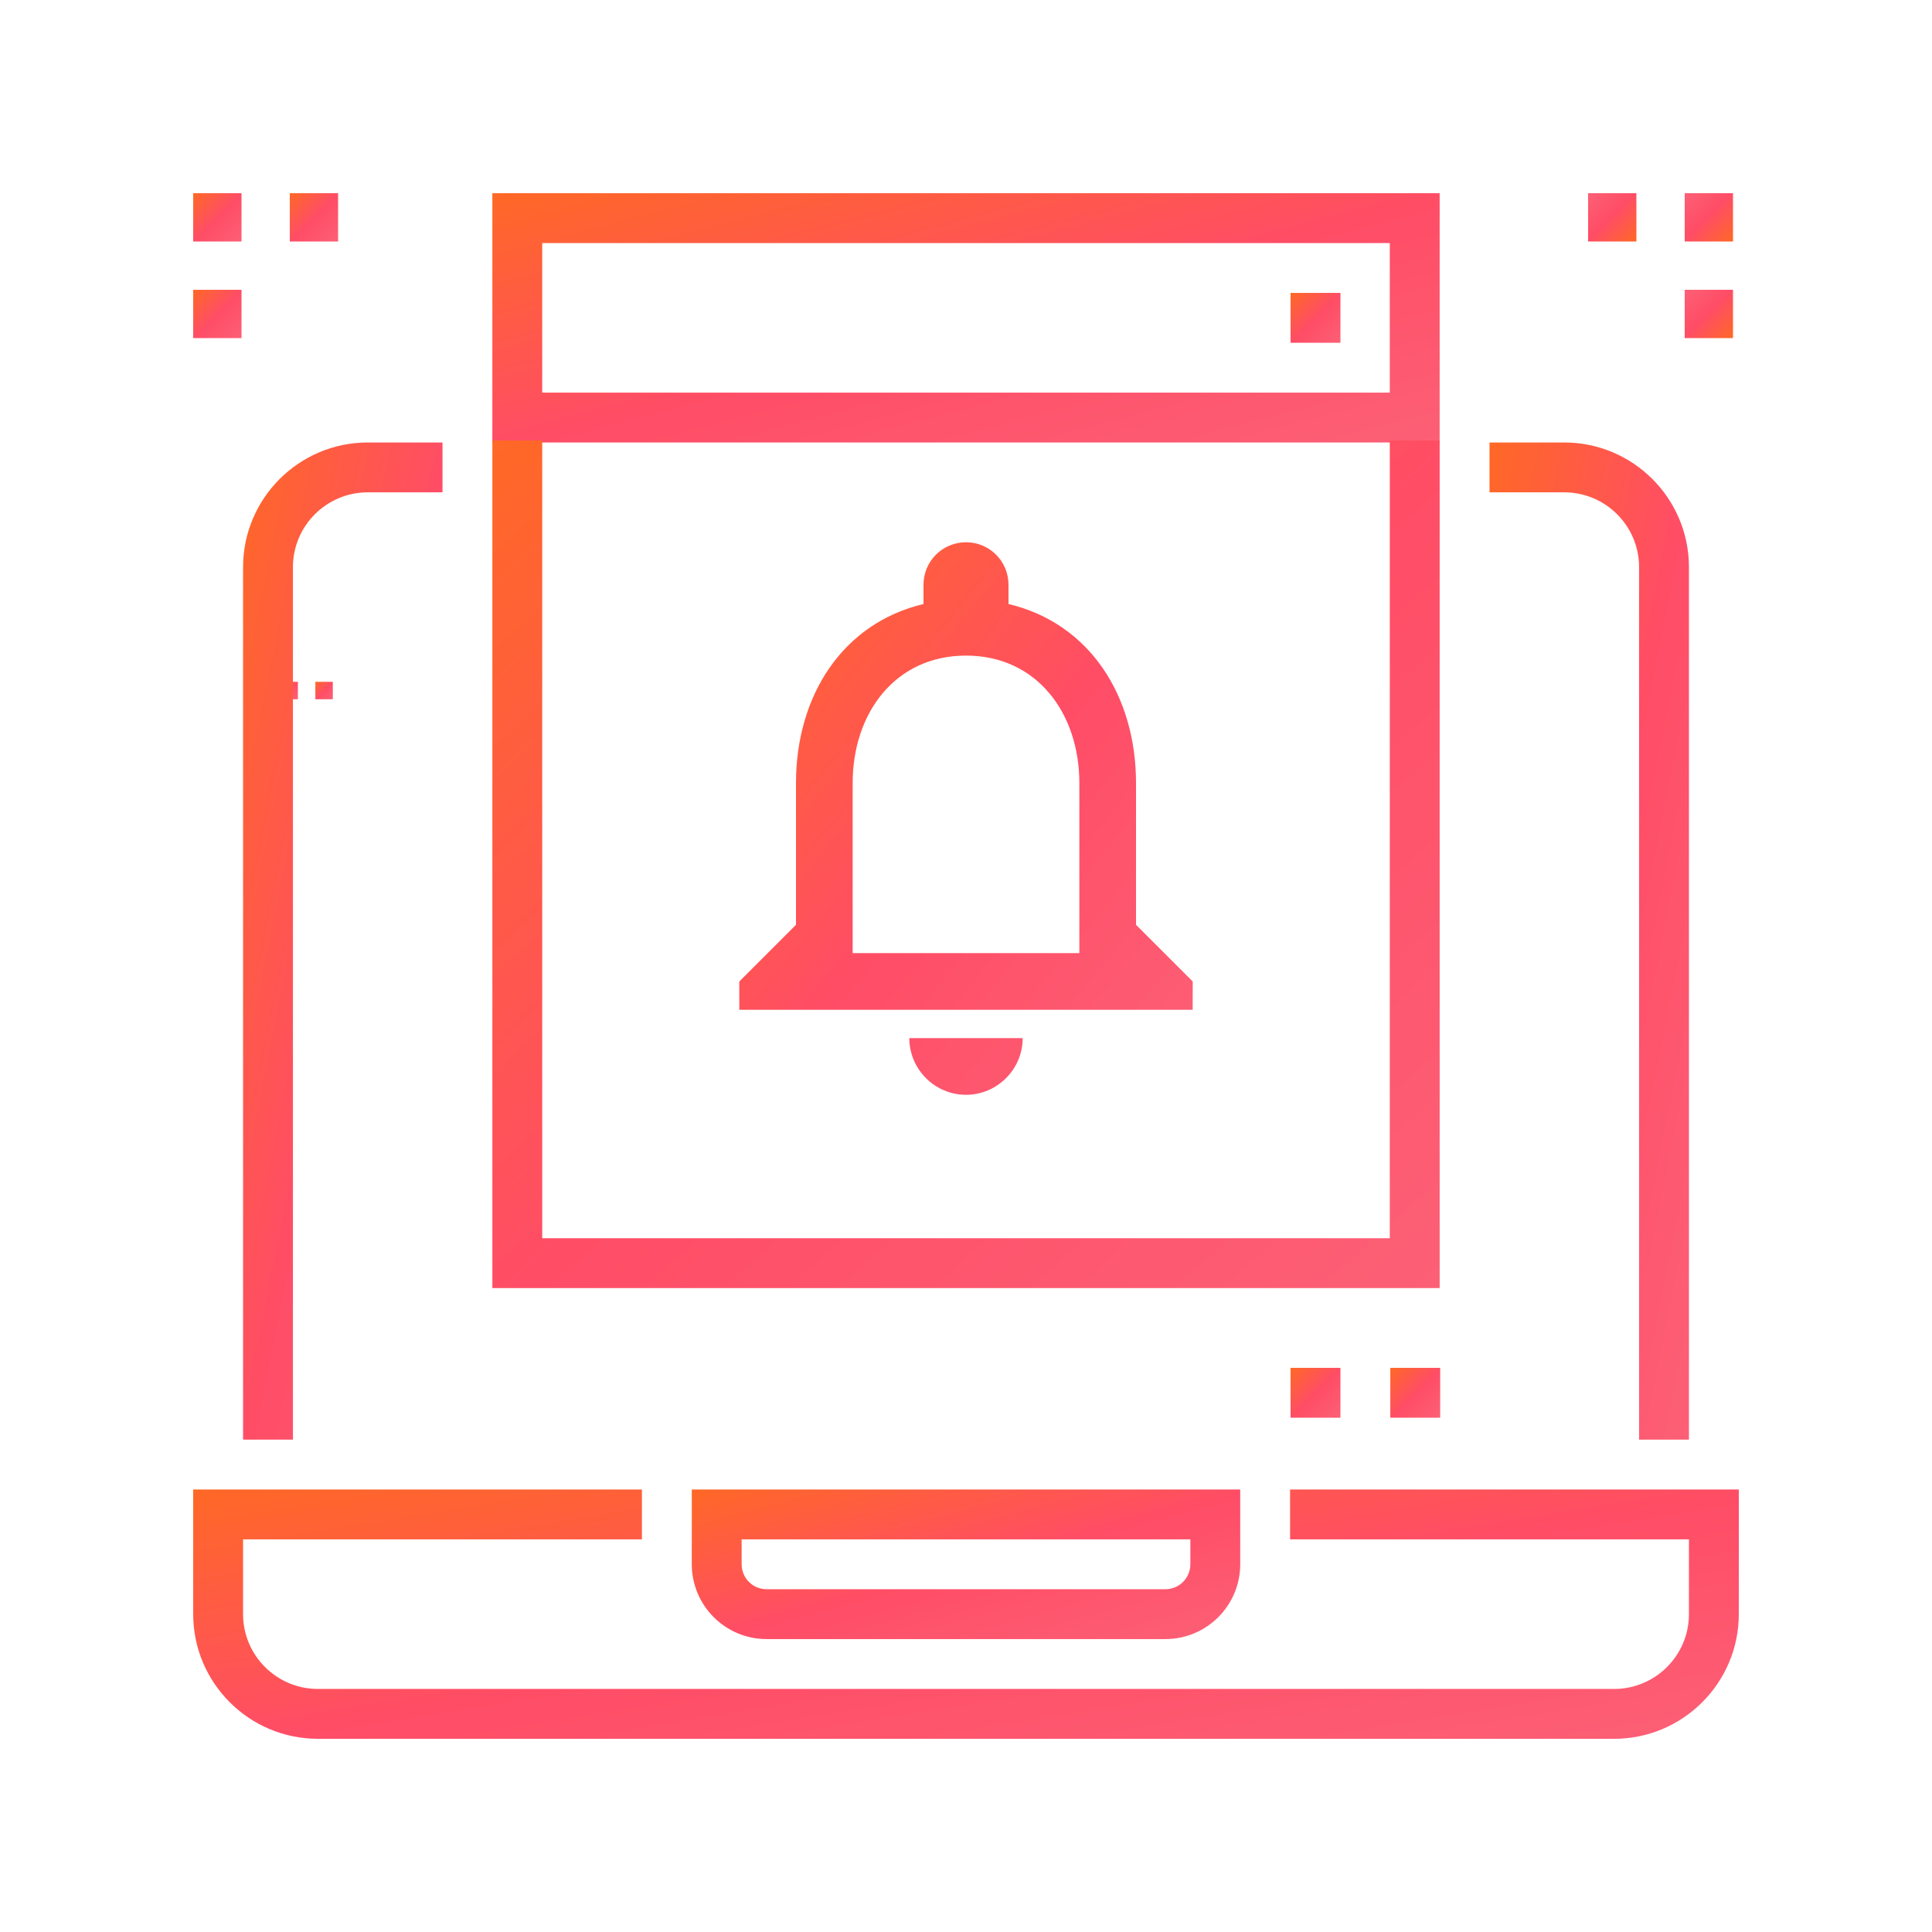 <?xml version="1.0" encoding="UTF-8"?>
<svg xmlns="http://www.w3.org/2000/svg" width="250" height="250" viewBox="0 0 250 250" fill="none">
  <rect width="250" height="250" fill="white"></rect>
  <path d="M166.935 192.742V199.194H218.548V208.871C218.548 214.207 214.206 218.549 208.871 218.549H41.129C35.794 218.549 31.452 214.207 31.452 208.871V199.194H83.064V192.742H25V208.871C25 217.765 32.236 225 41.129 225H208.871C217.765 225 225 217.765 225 208.871V192.742H166.935Z" fill="url(#paint0_linear_25_2751)"></path>
  <path d="M99.193 212.097H150.806C156.141 212.097 160.483 207.755 160.483 202.42V192.742H89.516V202.42C89.516 207.755 93.858 212.097 99.193 212.097ZM95.967 199.194H154.032V202.42C154.032 204.197 152.587 205.645 150.806 205.645H99.193C97.412 205.645 95.967 204.197 95.967 202.42V199.194Z" fill="url(#paint1_linear_25_2751)"></path>
  <path d="M34.032 88.226H31.773V90.484H34.032V88.226Z" fill="url(#paint2_linear_25_2751)"></path>
  <path d="M38.549 88.226H36.291V90.484H38.549V88.226Z" fill="url(#paint3_linear_25_2751)"></path>
  <path d="M43.066 88.226H40.808V90.484H43.066V88.226Z" fill="url(#paint4_linear_25_2751)"></path>
  <path d="M212.097 73.387V186.29H218.549V73.387C218.549 64.493 211.313 57.258 202.42 57.258H192.742V63.709H202.42C207.755 63.709 212.097 68.051 212.097 73.387Z" fill="url(#paint5_linear_25_2751)"></path>
  <path d="M37.905 73.387C37.905 68.051 42.247 63.709 47.582 63.709H57.26V57.258H47.582C38.689 57.258 31.453 64.493 31.453 73.387V186.29H37.905V73.387Z" fill="url(#paint6_linear_25_2751)"></path>
  <path d="M186.291 25H63.71V57.258H186.291V25ZM179.839 50.806H70.162V31.452H179.839V50.806Z" fill="url(#paint7_linear_25_2751)"></path>
  <path d="M173.452 177H167V183.452H173.452V177Z" fill="url(#paint8_linear_25_2751)"></path>
  <path d="M186.358 177H179.906V183.452H186.358V177Z" fill="url(#paint9_linear_25_2751)"></path>
  <path d="M173.452 37.903H167V44.355H173.452V37.903Z" fill="url(#paint10_linear_25_2751)"></path>
  <path d="M125 141.667C129.034 141.667 132.334 138.367 132.334 134.334H117.667C117.667 138.367 120.967 141.667 125 141.667ZM147 119.667V101.334C147 90.077 141.024 80.654 130.5 78.16V75.667C130.5 72.624 128.044 70.167 125 70.167C121.957 70.167 119.5 72.624 119.5 75.667V78.16C109.014 80.654 103 90.04 103 101.334V119.667L95.667 127V130.667H154.334V127L147 119.667ZM139.667 123.334H110.334V101.334C110.334 92.24 115.87 84.834 125 84.834C134.13 84.834 139.667 92.24 139.667 101.334V123.334Z" fill="url(#paint11_linear_25_2751)"></path>
  <path d="M186.292 57H179.84V160.226H70.163V57H63.711V166.677H186.292V57Z" fill="url(#paint12_linear_25_2751)"></path>
  <path d="M31.25 25H25V31.25H31.25V25Z" fill="url(#paint13_linear_25_2751)"></path>
  <path d="M43.75 25H37.5V31.25H43.75V25Z" fill="url(#paint14_linear_25_2751)"></path>
  <path d="M31.25 37.5H25V43.75H31.25V37.5Z" fill="url(#paint15_linear_25_2751)"></path>
  <path d="M218 31.25L224.25 31.25L224.25 25L218 25L218 31.25Z" fill="url(#paint16_linear_25_2751)"></path>
  <path d="M218 43.75L224.25 43.75L224.25 37.5L218 37.5L218 43.75Z" fill="url(#paint17_linear_25_2751)"></path>
  <path d="M205.5 31.25L211.75 31.25L211.75 25L205.5 25L205.5 31.25Z" fill="url(#paint18_linear_25_2751)"></path>
  <defs>
    <linearGradient id="paint0_linear_25_2751" x1="225" y1="225" x2="214.858" y2="162.12" gradientUnits="userSpaceOnUse">
      <stop stop-color="#FC6076"></stop>
      <stop offset="0.484" stop-color="#FF4D66"></stop>
      <stop offset="1" stop-color="#FF6826"></stop>
    </linearGradient>
    <linearGradient id="paint1_linear_25_2751" x1="160.483" y1="212.097" x2="150.657" y2="176.067" gradientUnits="userSpaceOnUse">
      <stop stop-color="#FC6076"></stop>
      <stop offset="0.484" stop-color="#FF4D66"></stop>
      <stop offset="1" stop-color="#FF6826"></stop>
    </linearGradient>
    <linearGradient id="paint2_linear_25_2751" x1="34.032" y1="90.484" x2="31.773" y2="88.226" gradientUnits="userSpaceOnUse">
      <stop stop-color="#FC6076"></stop>
      <stop offset="0.484" stop-color="#FF4D66"></stop>
      <stop offset="1" stop-color="#FF6826"></stop>
    </linearGradient>
    <linearGradient id="paint3_linear_25_2751" x1="38.549" y1="90.484" x2="36.291" y2="88.226" gradientUnits="userSpaceOnUse">
      <stop stop-color="#FC6076"></stop>
      <stop offset="0.484" stop-color="#FF4D66"></stop>
      <stop offset="1" stop-color="#FF6826"></stop>
    </linearGradient>
    <linearGradient id="paint4_linear_25_2751" x1="43.066" y1="90.484" x2="40.808" y2="88.226" gradientUnits="userSpaceOnUse">
      <stop stop-color="#FC6076"></stop>
      <stop offset="0.484" stop-color="#FF4D66"></stop>
      <stop offset="1" stop-color="#FF6826"></stop>
    </linearGradient>
    <linearGradient id="paint5_linear_25_2751" x1="218.549" y1="186.29" x2="168.921" y2="176.364" gradientUnits="userSpaceOnUse">
      <stop stop-color="#FC6076"></stop>
      <stop offset="0.484" stop-color="#FF4D66"></stop>
      <stop offset="1" stop-color="#FF6826"></stop>
    </linearGradient>
    <linearGradient id="paint6_linear_25_2751" x1="57.26" y1="186.29" x2="7.632" y2="176.364" gradientUnits="userSpaceOnUse">
      <stop stop-color="#FC6076"></stop>
      <stop offset="0.484" stop-color="#FF4D66"></stop>
      <stop offset="1" stop-color="#FF6826"></stop>
    </linearGradient>
    <linearGradient id="paint7_linear_25_2751" x1="186.291" y1="57.258" x2="170.412" y2="-3.08" gradientUnits="userSpaceOnUse">
      <stop stop-color="#FC6076"></stop>
      <stop offset="0.484" stop-color="#FF4D66"></stop>
      <stop offset="1" stop-color="#FF6826"></stop>
    </linearGradient>
    <linearGradient id="paint8_linear_25_2751" x1="173.452" y1="183.452" x2="167" y2="177" gradientUnits="userSpaceOnUse">
      <stop stop-color="#FC6076"></stop>
      <stop offset="0.484" stop-color="#FF4D66"></stop>
      <stop offset="1" stop-color="#FF6826"></stop>
    </linearGradient>
    <linearGradient id="paint9_linear_25_2751" x1="186.358" y1="183.452" x2="179.906" y2="177" gradientUnits="userSpaceOnUse">
      <stop stop-color="#FC6076"></stop>
      <stop offset="0.484" stop-color="#FF4D66"></stop>
      <stop offset="1" stop-color="#FF6826"></stop>
    </linearGradient>
    <linearGradient id="paint10_linear_25_2751" x1="173.452" y1="44.355" x2="167" y2="37.903" gradientUnits="userSpaceOnUse">
      <stop stop-color="#FC6076"></stop>
      <stop offset="0.484" stop-color="#FF4D66"></stop>
      <stop offset="1" stop-color="#FF6826"></stop>
    </linearGradient>
    <linearGradient id="paint11_linear_25_2751" x1="154.334" y1="141.667" x2="84.21" y2="84.13" gradientUnits="userSpaceOnUse">
      <stop stop-color="#FC6076"></stop>
      <stop offset="0.484" stop-color="#FF4D66"></stop>
      <stop offset="1" stop-color="#FF6826"></stop>
    </linearGradient>
    <linearGradient id="paint12_linear_25_2751" x1="186.292" y1="166.677" x2="77.289" y2="44.851" gradientUnits="userSpaceOnUse">
      <stop stop-color="#FC6076"></stop>
      <stop offset="0.484" stop-color="#FF4D66"></stop>
      <stop offset="1" stop-color="#FF6826"></stop>
    </linearGradient>
    <linearGradient id="paint13_linear_25_2751" x1="31.25" y1="31.25" x2="25" y2="25" gradientUnits="userSpaceOnUse">
      <stop stop-color="#FC6076"></stop>
      <stop offset="0.484" stop-color="#FF4D66"></stop>
      <stop offset="1" stop-color="#FF6826"></stop>
    </linearGradient>
    <linearGradient id="paint14_linear_25_2751" x1="43.75" y1="31.25" x2="37.5" y2="25" gradientUnits="userSpaceOnUse">
      <stop stop-color="#FC6076"></stop>
      <stop offset="0.484" stop-color="#FF4D66"></stop>
      <stop offset="1" stop-color="#FF6826"></stop>
    </linearGradient>
    <linearGradient id="paint15_linear_25_2751" x1="31.25" y1="43.75" x2="25" y2="37.5" gradientUnits="userSpaceOnUse">
      <stop stop-color="#FC6076"></stop>
      <stop offset="0.484" stop-color="#FF4D66"></stop>
      <stop offset="1" stop-color="#FF6826"></stop>
    </linearGradient>
    <linearGradient id="paint16_linear_25_2751" x1="218" y1="25" x2="224.25" y2="31.25" gradientUnits="userSpaceOnUse">
      <stop stop-color="#FC6076"></stop>
      <stop offset="0.484" stop-color="#FF4D66"></stop>
      <stop offset="1" stop-color="#FF6826"></stop>
    </linearGradient>
    <linearGradient id="paint17_linear_25_2751" x1="218" y1="37.5" x2="224.25" y2="43.75" gradientUnits="userSpaceOnUse">
      <stop stop-color="#FC6076"></stop>
      <stop offset="0.484" stop-color="#FF4D66"></stop>
      <stop offset="1" stop-color="#FF6826"></stop>
    </linearGradient>
    <linearGradient id="paint18_linear_25_2751" x1="205.5" y1="25" x2="211.75" y2="31.25" gradientUnits="userSpaceOnUse">
      <stop stop-color="#FC6076"></stop>
      <stop offset="0.484" stop-color="#FF4D66"></stop>
      <stop offset="1" stop-color="#FF6826"></stop>
    </linearGradient>
  </defs>
</svg>
